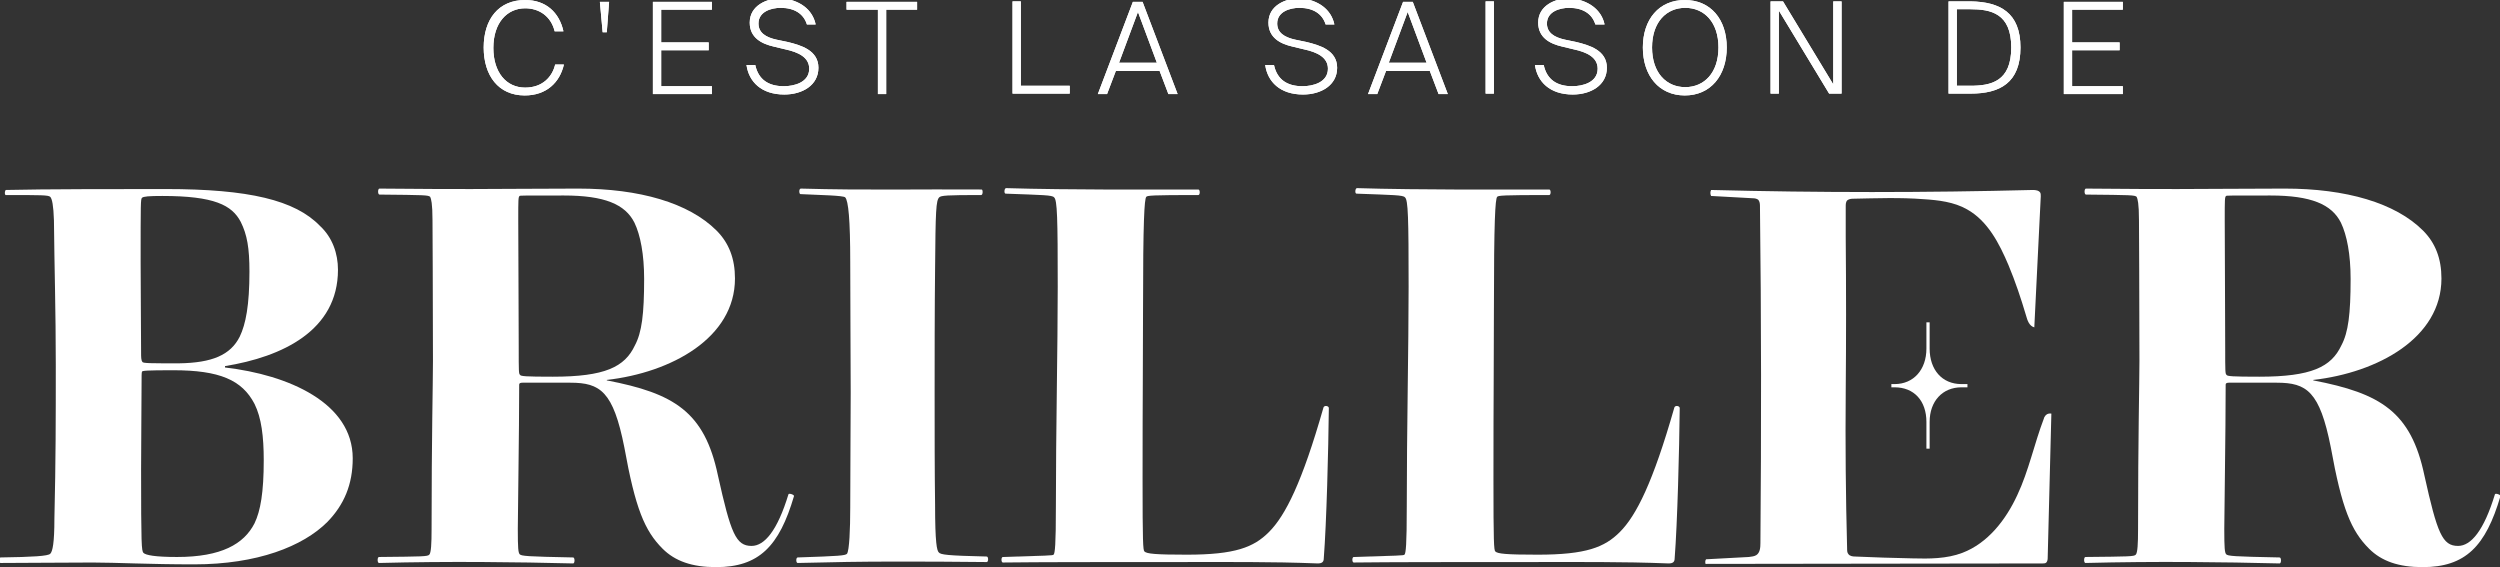<?xml version="1.0" encoding="utf-8"?>
<!-- Generator: Adobe Illustrator 24.3.0, SVG Export Plug-In . SVG Version: 6.00 Build 0)  -->
<svg version="1.1" id="Layer_1" xmlns="http://www.w3.org/2000/svg" xmlns:xlink="http://www.w3.org/1999/xlink" x="0px" y="0px"
	 viewBox="0 0 542.2 123" style="enable-background:new 0 0 542.2 123;" xml:space="preserve">
<rect x="0" y="0" width="542.2" height="123" fill="#333333" stroke="none"/>
<style type="text/css">
	.st0{fill:#FFFFFF;}
</style>
<g>
	<g>
		<g>
			<path class="st0" d="M113.8,20.7c-5.7,0-8.9-4.3-8.9-10.4s3.2-10.3,9-10.3c4.5,0,7.4,2.7,8.3,6.8h-1.9c-0.8-3.3-3.4-5-6.4-5
				c-3.9,0-6.9,3.1-6.9,8.6c0,5.3,2.8,8.6,6.9,8.6c3.8,0,5.9-2.4,6.5-5h1.9C121.4,17.9,118.5,20.7,113.8,20.7z"/>
			<path class="st0" d="M131.6,7h-0.9l-0.6-6.6h2L131.6,7z"/>
			<path class="st0" d="M154.4,0.4v1.7h-11v7.1h10.3v1.7h-10.3v7.8h11v1.7h-12.8v-20C141.6,0.4,154.4,0.4,154.4,0.4z"/>
			<path class="st0" d="M176.9,5.3H175c-0.7-2.3-2.7-3.6-5.7-3.6c-2,0-4.8,0.8-4.8,3.4c0,2,1.6,3,3.9,3.5l2.4,0.5
				c2.9,0.7,6.7,1.8,6.7,5.6s-3.5,5.8-7.4,5.8c-5,0-7.7-2.8-8.2-6.4h1.9c0.7,3.2,2.9,4.6,6.2,4.6c2.2,0,5.5-0.8,5.5-3.8
				c0-2.5-2.4-3.6-5.2-4.2l-2.5-0.6c-2.6-0.6-5.2-1.9-5.2-5.2c0-3.7,3.7-5.3,6.9-5.3C173.4,0,176.2,2,176.9,5.3z"/>
			<path class="st0" d="M183.6,2.1V0.4h15.3v1.7h-6.7v18.3h-1.8V2.1H183.6z"/>
			<path class="st0" d="M232,18.6v1.7h-12.4v-20h1.8v18.3H232z"/>
			<path class="st0" d="M247.8,0.4l7.6,20h-2l-1.9-5H242l-1.9,5h-2l7.6-20C245.7,0.4,247.8,0.4,247.8,0.4z M250.9,13.6l-4.1-11
				l-4.1,11H250.9z"/>
			<path class="st0" d="M289.4,5.3h-1.9c-0.7-2.3-2.7-3.6-5.7-3.6c-2,0-4.8,0.8-4.8,3.4c0,2,1.6,3,3.9,3.5l2.4,0.5
				c2.9,0.7,6.7,1.8,6.7,5.6s-3.5,5.8-7.4,5.8c-5,0-7.7-2.8-8.2-6.4h1.9c0.7,3.2,2.9,4.6,6.2,4.6c2.2,0,5.5-0.8,5.5-3.8
				c0-2.5-2.4-3.6-5.2-4.2l-2.5-0.6c-2.6-0.6-5.2-1.9-5.2-5.2c0-3.7,3.7-5.3,6.9-5.3C285.9,0,288.7,2,289.4,5.3z"/>
			<path class="st0" d="M306.4,0.4l7.6,20h-2l-1.9-5h-9.5l-1.9,5h-2l7.6-20C304.3,0.4,306.4,0.4,306.4,0.4z M309.4,13.6l-4.1-11
				l-4.1,11H309.4z"/>
			<path class="st0" d="M322.2,20.3v-20h1.8v20H322.2z"/>
			<path class="st0" d="M348,5.3h-2c-0.7-2.3-2.7-3.6-5.7-3.6c-2,0-4.8,0.8-4.8,3.4c0,2,1.6,3,3.9,3.5l2.4,0.5
				c2.9,0.7,6.7,1.8,6.7,5.6s-3.5,5.8-7.4,5.8c-5,0-7.7-2.8-8.2-6.4h1.9c0.7,3.2,2.9,4.6,6.2,4.6c2.2,0,5.5-0.8,5.5-3.8
				c0-2.5-2.4-3.6-5.2-4.2l-2.5-0.6c-2.6-0.6-5.2-1.9-5.2-5.2c0-3.7,3.7-5.3,6.9-5.3C344.4,0,347.3,2,348,5.3z"/>
			<path class="st0" d="M356.3,10.3c0-6.1,3.5-10.3,9.1-10.3s9.1,4.2,9.1,10.3s-3.5,10.4-9.1,10.4S356.3,16.4,356.3,10.3z
				 M372.7,10.3c0-5.5-3.1-8.6-7.2-8.6s-7.2,3.1-7.2,8.6s3.1,8.6,7.2,8.6S372.7,15.8,372.7,10.3z"/>
			<path class="st0" d="M385.8,2.3v18H384v-20h2.7l10.9,18v-18h1.8v20h-2.7L385.8,2.3z"/>
			<path class="st0" d="M438.2,10.3c0,7.7-4.5,10-10.8,10h-4.8v-20h4.8C433.7,0.4,438.2,2.7,438.2,10.3z M424.4,2v16.6h2.9
				c4.5,0,8.9-0.9,8.9-8.3S431.8,2,427.3,2H424.4z"/>
			<path class="st0" d="M460.4,0.4v1.7h-11v7.1h10.3v1.7h-10.3v7.8h11v1.7h-12.8v-20C447.6,0.4,460.4,0.4,460.4,0.4z"/>
		</g>
		<g>
			<path class="st0" d="M113.8,20.7c-5.7,0-8.9-4.3-8.9-10.4s3.2-10.3,9-10.3c4.5,0,7.4,2.7,8.3,6.8h-1.9c-0.8-3.3-3.4-5-6.4-5
				c-3.9,0-6.9,3.1-6.9,8.6c0,5.3,2.8,8.6,6.9,8.6c3.8,0,5.9-2.4,6.5-5h1.9C121.4,17.9,118.5,20.7,113.8,20.7z"/>
			<path class="st0" d="M131.6,7h-0.9l-0.6-6.6h2L131.6,7z"/>
			<path class="st0" d="M154.4,0.4v1.7h-11v7.1h10.3v1.7h-10.3v7.8h11v1.7h-12.8v-20C141.6,0.4,154.4,0.4,154.4,0.4z"/>
			<path class="st0" d="M176.9,5.3H175c-0.7-2.3-2.7-3.6-5.7-3.6c-2,0-4.8,0.8-4.8,3.4c0,2,1.6,3,3.9,3.5l2.4,0.5
				c2.9,0.7,6.7,1.8,6.7,5.6s-3.5,5.8-7.4,5.8c-5,0-7.7-2.8-8.2-6.4h1.9c0.7,3.2,2.9,4.6,6.2,4.6c2.2,0,5.5-0.8,5.5-3.8
				c0-2.5-2.4-3.6-5.2-4.2l-2.5-0.6c-2.6-0.6-5.2-1.9-5.2-5.2c0-3.7,3.7-5.3,6.9-5.3C173.4,0,176.2,2,176.9,5.3z"/>
			<path class="st0" d="M183.6,2.1V0.4h15.3v1.7h-6.7v18.3h-1.8V2.1H183.6z"/>
			<path class="st0" d="M232,18.6v1.7h-12.4v-20h1.8v18.3H232z"/>
			<path class="st0" d="M247.8,0.4l7.6,20h-2l-1.9-5H242l-1.9,5h-2l7.6-20C245.7,0.4,247.8,0.4,247.8,0.4z M250.9,13.6l-4.1-11
				l-4.1,11H250.9z"/>
			<path class="st0" d="M289.4,5.3h-1.9c-0.7-2.3-2.7-3.6-5.7-3.6c-2,0-4.8,0.8-4.8,3.4c0,2,1.6,3,3.9,3.5l2.4,0.5
				c2.9,0.7,6.7,1.8,6.7,5.6s-3.5,5.8-7.4,5.8c-5,0-7.7-2.8-8.2-6.4h1.9c0.7,3.2,2.9,4.6,6.2,4.6c2.2,0,5.5-0.8,5.5-3.8
				c0-2.5-2.4-3.6-5.2-4.2l-2.5-0.6c-2.6-0.6-5.2-1.9-5.2-5.2c0-3.7,3.7-5.3,6.9-5.3C285.9,0,288.7,2,289.4,5.3z"/>
			<path class="st0" d="M306.4,0.4l7.6,20h-2l-1.9-5h-9.5l-1.9,5h-2l7.6-20C304.3,0.4,306.4,0.4,306.4,0.4z M309.4,13.6l-4.1-11
				l-4.1,11H309.4z"/>
			<path class="st0" d="M322.2,20.3v-20h1.8v20H322.2z"/>
			<path class="st0" d="M348,5.3h-2c-0.7-2.3-2.7-3.6-5.7-3.6c-2,0-4.8,0.8-4.8,3.4c0,2,1.6,3,3.9,3.5l2.4,0.5
				c2.9,0.7,6.7,1.8,6.7,5.6s-3.5,5.8-7.4,5.8c-5,0-7.7-2.8-8.2-6.4h1.9c0.7,3.2,2.9,4.6,6.2,4.6c2.2,0,5.5-0.8,5.5-3.8
				c0-2.5-2.4-3.6-5.2-4.2l-2.5-0.6c-2.6-0.6-5.2-1.9-5.2-5.2c0-3.7,3.7-5.3,6.9-5.3C344.4,0,347.3,2,348,5.3z"/>
			<path class="st0" d="M356.3,10.3c0-6.1,3.5-10.3,9.1-10.3s9.1,4.2,9.1,10.3s-3.5,10.4-9.1,10.4S356.3,16.4,356.3,10.3z
				 M372.7,10.3c0-5.5-3.1-8.6-7.2-8.6s-7.2,3.1-7.2,8.6s3.1,8.6,7.2,8.6S372.7,15.8,372.7,10.3z"/>
			<path class="st0" d="M385.8,2.3v18H384v-20h2.7l10.9,18v-18h1.8v20h-2.7L385.8,2.3z"/>
			<path class="st0" d="M438.2,10.3c0,7.7-4.5,10-10.8,10h-4.8v-20h4.8C433.7,0.4,438.2,2.7,438.2,10.3z M424.4,2v16.6h2.9
				c4.5,0,8.9-0.9,8.9-8.3S431.8,2,427.3,2H424.4z"/>
			<path class="st0" d="M460.4,0.4v1.7h-11v7.1h10.3v1.7h-10.3v7.8h11v1.7h-12.8v-20C447.6,0.4,460.4,0.4,460.4,0.4z"/>
		</g>
	</g>
	<g>
		<path class="st0" d="M35.9,41C54,41,64,43.4,69.4,49c2.7,2.5,3.9,6,3.9,9.5c0,13.2-12.1,18.9-24.5,20.9v0.3
			c13.8,1.6,27.7,7.7,27.7,19.7c0,5.7-1.9,10.1-5.5,13.8c-5.3,5.3-15.2,9.2-28.9,9.2c-9.7,0-17-0.4-22-0.4c-7.3,0-13.7,0.1-20,0.1
			c-0.3,0-0.3-1.2,0-1.2c7.1-0.1,10.3-0.3,10.8-0.8s0.9-2.3,0.9-7.6c0.3-13,0.3-21.3,0.3-33.4c0-11.7-0.3-20.9-0.4-31.3
			c-0.1-3.2-0.4-4.7-0.8-5.1S9,42.3,1.2,42.3c-0.3-0.3-0.1-1.1,0.1-1.1C9.5,41,26.2,41,35.9,41z M30.8,42.9c-0.3,0.3-0.3,0.9-0.3,14
			c0,5.6,0.1,14.9,0.1,19.6c0,0.9,0,1.7,0.3,2c0.1,0.3,1.9,0.3,7.9,0.3C46,78.7,50,77,52,73c1.3-2.7,2.1-6.8,2.1-14.1
			c0-5.1-0.5-8-1.9-10.8c-1.9-3.6-5.7-5.6-17-5.6C32.3,42.5,31.1,42.6,30.8,42.9z M30.7,83.7c0,5.7-0.1,11.4-0.1,18.1
			c0,16.5,0.1,17.6,0.5,18.1c0.5,0.5,2.5,0.9,7.3,0.9c9.6,0,14.5-2.8,16.8-7.3c1.3-2.7,2-6.7,2-13.7c0-5.1-0.5-9.2-2-12.2
			c-2.7-5.2-7.6-7.3-17.6-7.3c-5.9,0-6.7,0.1-6.8,0.3S30.7,81.5,30.7,83.7z"/>
		<path class="st0" d="M102.2,41c4.9,0,16.5-0.1,23.2-0.1c13.3,0,24,3.1,30,9.1c2.7,2.7,4,6.1,4,10.4c0,12.9-13.8,20.4-27.8,22v0.1
			c14.6,2.8,21.2,6.8,24.1,20.6c2.8,12.6,3.9,15.3,7.3,15.3c2.8,0,5.6-3.3,8-11.2c0.1-0.3,1.3,0.1,1.2,0.4
			c-3.2,10.9-7.6,15.4-16.9,15.4c-5.2,0-8.9-1.3-11.6-4c-3.9-3.9-5.9-8.7-8.3-22c-2.4-12.1-5.2-14-11.7-14h-10.4
			c-0.4,0-0.7,0.1-0.7,0.4c0,10.5-0.3,28-0.3,31.3c0,4.3,0.1,5.1,0.4,5.5c0.4,0.4,1.5,0.5,11.6,0.7c0.4,0,0.4,1.3,0,1.3
			c-12.1-0.3-26.9-0.5-42.1-0.1c-0.4,0-0.4-1.3,0-1.3c9.6-0.1,10.5-0.1,10.9-0.5s0.5-2.4,0.5-5.5c0-19.8,0.3-31.8,0.3-36.5
			c0-14.4-0.1-28.8-0.1-30.5c0-3.7-0.3-4.7-0.5-5.1c-0.4-0.4-1.2-0.4-11-0.5c-0.4,0-0.4-1.3,0-1.3C92.6,41,97.3,41,102.2,41z
			 M112.4,47.8c0,5.6,0.1,19.6,0.1,27.6c0,5.2,0,5.7,0.3,5.9c0.1,0.3,1.2,0.4,7.1,0.4c11.3,0,15.6-2.1,17.8-6.8
			c1.5-2.8,2-6.8,2-14.4c0-5.3-0.8-9.5-2.1-12.2c-2-4-6.5-5.9-15.3-5.9c-9.1,0-9.5,0-9.6,0.1C112.4,42.7,112.4,43.3,112.4,47.8z"/>
		<path class="st0" d="M212.9,41.1c0.3,0,0.3,1.2-0.1,1.2c-7.5,0-8.7,0.1-9.1,0.5c-0.7,0.7-0.8,2.8-0.9,15.6
			c-0.1,8.7-0.1,20.2-0.1,27c0,8.3,0,16.8,0.1,24c0,8.5,0.4,10,0.8,10.4c0.4,0.5,1.7,0.7,10.4,0.9c0.4,0,0.4,1.2,0,1.2
			c-8-0.1-13.4-0.1-20.6-0.1c-6.1,0-12.8,0.1-20.4,0.3c-0.4,0-0.4-1.2,0-1.2c9.1-0.3,10.3-0.4,10.7-0.8c0.5-0.7,0.7-5.3,0.7-10
			c0-9.9,0.1-16.2,0.1-24.9c0-7.1-0.1-19.4-0.1-28.4c0-9.1-0.4-13.3-1.1-14c-0.4-0.4-5.3-0.5-9.7-0.7c-0.3,0-0.4-1.2,0.1-1.2
			C187.8,41.3,199,41,212.9,41.1z"/>
		<path class="st0" d="M239.4,41.1h20.5c0.4,0,0.4,1.2,0,1.2c-10.1,0-11.1,0.1-11.3,0.4c-0.4,0.5-0.7,4.9-0.7,24.5
			c0,12.9-0.1,16.9-0.1,36.7c0,13.8,0.1,15.4,0.4,15.7c0.5,0.5,2.3,0.7,9.2,0.7c10.5,0,14.5-1.6,17.8-4.9
			c3.6-3.6,7.2-10.8,11.8-26.9c0.1-0.7,1.2-0.5,1.2,0c-0.1,9.1-0.5,24.9-1.1,32.6c0,0.7-0.3,1.1-1.3,1.1
			c-10.3-0.4-18.8-0.3-32.5-0.3c-14.8,0-27.6,0-35.8,0.1c-0.4,0-0.4-1.2,0-1.2c9.6-0.3,10.8-0.3,11-0.5c0.3-0.3,0.5-2.1,0.5-10.4
			c0-16.4,0.4-34.6,0.4-47.7c0-14.9-0.1-18.9-0.8-19.4c-0.4-0.5-2.4-0.5-10.5-0.8c-0.4,0-0.3-1.2,0.1-1.2
			C224.3,41,234.9,41.1,239.4,41.1z"/>
		<path class="st0" d="M315.5,41.1H336c0.4,0,0.4,1.2,0,1.2c-10.1,0-11.1,0.1-11.3,0.4c-0.4,0.5-0.7,4.9-0.7,24.5
			c0,12.9-0.1,16.9-0.1,36.7c0,13.8,0.1,15.4,0.4,15.7c0.5,0.5,2.3,0.7,9.2,0.7c10.5,0,14.5-1.6,17.8-4.9
			c3.6-3.6,7.2-10.8,11.8-26.9c0.1-0.7,1.2-0.5,1.2,0c-0.1,9.1-0.5,24.9-1.1,32.6c0,0.7-0.3,1.1-1.3,1.1
			c-10.3-0.4-18.8-0.3-32.5-0.3c-14.8,0-27.6,0-35.8,0.1c-0.4,0-0.4-1.2,0-1.2c9.6-0.3,10.8-0.3,11-0.5c0.3-0.3,0.5-2.1,0.5-10.4
			c0-16.4,0.4-34.6,0.4-47.7c0-14.9-0.1-18.9-0.8-19.4c-0.4-0.5-2.4-0.5-10.5-0.8c-0.4,0-0.3-1.2,0.1-1.2
			C300.3,41,310.9,41.1,315.5,41.1z"/>
		<path class="st0" d="M472.3,41c4.9,0,16.5-0.1,23.2-0.1c13.3,0,24,3.1,30,9.1c2.7,2.7,4,6.1,4,10.4c0,12.9-13.8,20.4-27.8,22v0.1
			c14.6,2.8,21.2,6.8,24.1,20.6c2.8,12.6,3.9,15.3,7.3,15.3c2.8,0,5.6-3.3,8-11.2c0.1-0.3,1.3,0.1,1.2,0.4
			c-3.2,10.9-7.6,15.4-16.9,15.4c-5.2,0-8.9-1.3-11.6-4c-3.9-3.9-5.9-8.7-8.3-22c-2.4-12.1-5.2-14-11.7-14h-10.4
			c-0.4,0-0.7,0.1-0.7,0.4c0,10.5-0.3,28-0.3,31.3c0,4.3,0.1,5.1,0.4,5.5c0.4,0.4,1.5,0.5,11.6,0.7c0.4,0,0.4,1.3,0,1.3
			c-12.1-0.3-26.9-0.5-42.1-0.1c-0.4,0-0.4-1.3,0-1.3c9.6-0.1,10.5-0.1,10.9-0.5s0.5-2.4,0.5-5.5c0-19.8,0.3-31.8,0.3-36.5
			c0-14.4-0.1-28.8-0.1-30.5c0-3.7-0.3-4.7-0.5-5.1c-0.4-0.4-1.2-0.4-11-0.5c-0.4,0-0.4-1.3,0-1.3C462.7,41,467.4,41,472.3,41z
			 M482.5,47.8c0,5.6,0.1,19.6,0.1,27.6c0,5.2,0,5.7,0.3,5.9c0.1,0.3,1.2,0.4,7.1,0.4c11.3,0,15.6-2.1,17.8-6.8
			c1.5-2.8,2-6.8,2-14.4c0-5.3-0.8-9.5-2.1-12.2c-2-4-6.5-5.9-15.3-5.9c-9.1,0-9.5,0-9.6,0.1C482.5,42.7,482.5,43.3,482.5,47.8z"/>
		<path class="st0" d="M443.5,90.3c-0.1,0.1-0.2,0.3-0.2,0.4c-2.1,5.5-3.3,11.4-5.8,16.7c-2.5,5.4-6.4,10.4-11.9,12.5
			c-3.4,1.3-7.2,1.3-10.8,1.2c-4.2-0.1-8.4-0.2-12.5-0.4c-0.5,0-1.1-0.1-1.4-0.5c-0.3-0.3-0.3-0.8-0.3-1.3
			c-0.3-11.3-0.4-22.6-0.3-33.9c0.1-11.2,0.1-22.4,0-33.6c0-2.2,0-4.4,0-6.6c0-0.5,0-1.1,0.4-1.4c0.3-0.2,0.7-0.3,1.1-0.3
			c5.1-0.1,10.3-0.3,15.4,0.1c3.2,0.2,6.6,0.6,9.4,2.2c4.5,2.5,7,7.4,9,12.1c1.5,3.6,2.7,7.2,3.8,10.9c0.3,1.1,0.7,2.3,1.8,2.6
			c0.5-9.5,0.9-18.9,1.4-28.4c0-0.3,0-0.6-0.1-0.8c-0.3-0.5-1-0.6-1.6-0.6c-23.3,0.6-46.5,0.6-69.8,0c-0.2,0.4-0.2,0.9,0,1.3
			c3,0.2,6.1,0.3,9.1,0.5c0.4,0,0.8,0.1,1.1,0.3c0.3,0.3,0.4,0.8,0.4,1.3c0.3,24.4,0.3,48.8,0.1,73.2c0,1-0.1,2.1-0.9,2.6
			c-0.5,0.3-1,0.3-1.6,0.4c-3.1,0.2-6.2,0.3-9.3,0.5c-0.2,0.3-0.2,0.7-0.1,1c24.4,0,48.8-0.1,73.1-0.1c0.3,0,0.6,0,0.8-0.2
			c0.2-0.2,0.3-0.6,0.3-0.9c0.3-10.5,0.5-20.9,0.8-31.4C444.2,89.6,443.7,89.9,443.5,90.3z"/>
		<path class="st0" d="M418.5,97.3h-0.7v-5.8c0-4.6-2.7-7.5-6.9-7.5h-0.7v-0.7h0.7c4.1,0,6.9-3.1,6.9-7.7v-5.7h0.7v5.7
			c0,4.6,2.7,7.7,6.9,7.7h1.3V84h-1.3c-4.1,0-6.9,3-6.9,7.5V97.3z"/>
	</g>
</g>
</svg>
